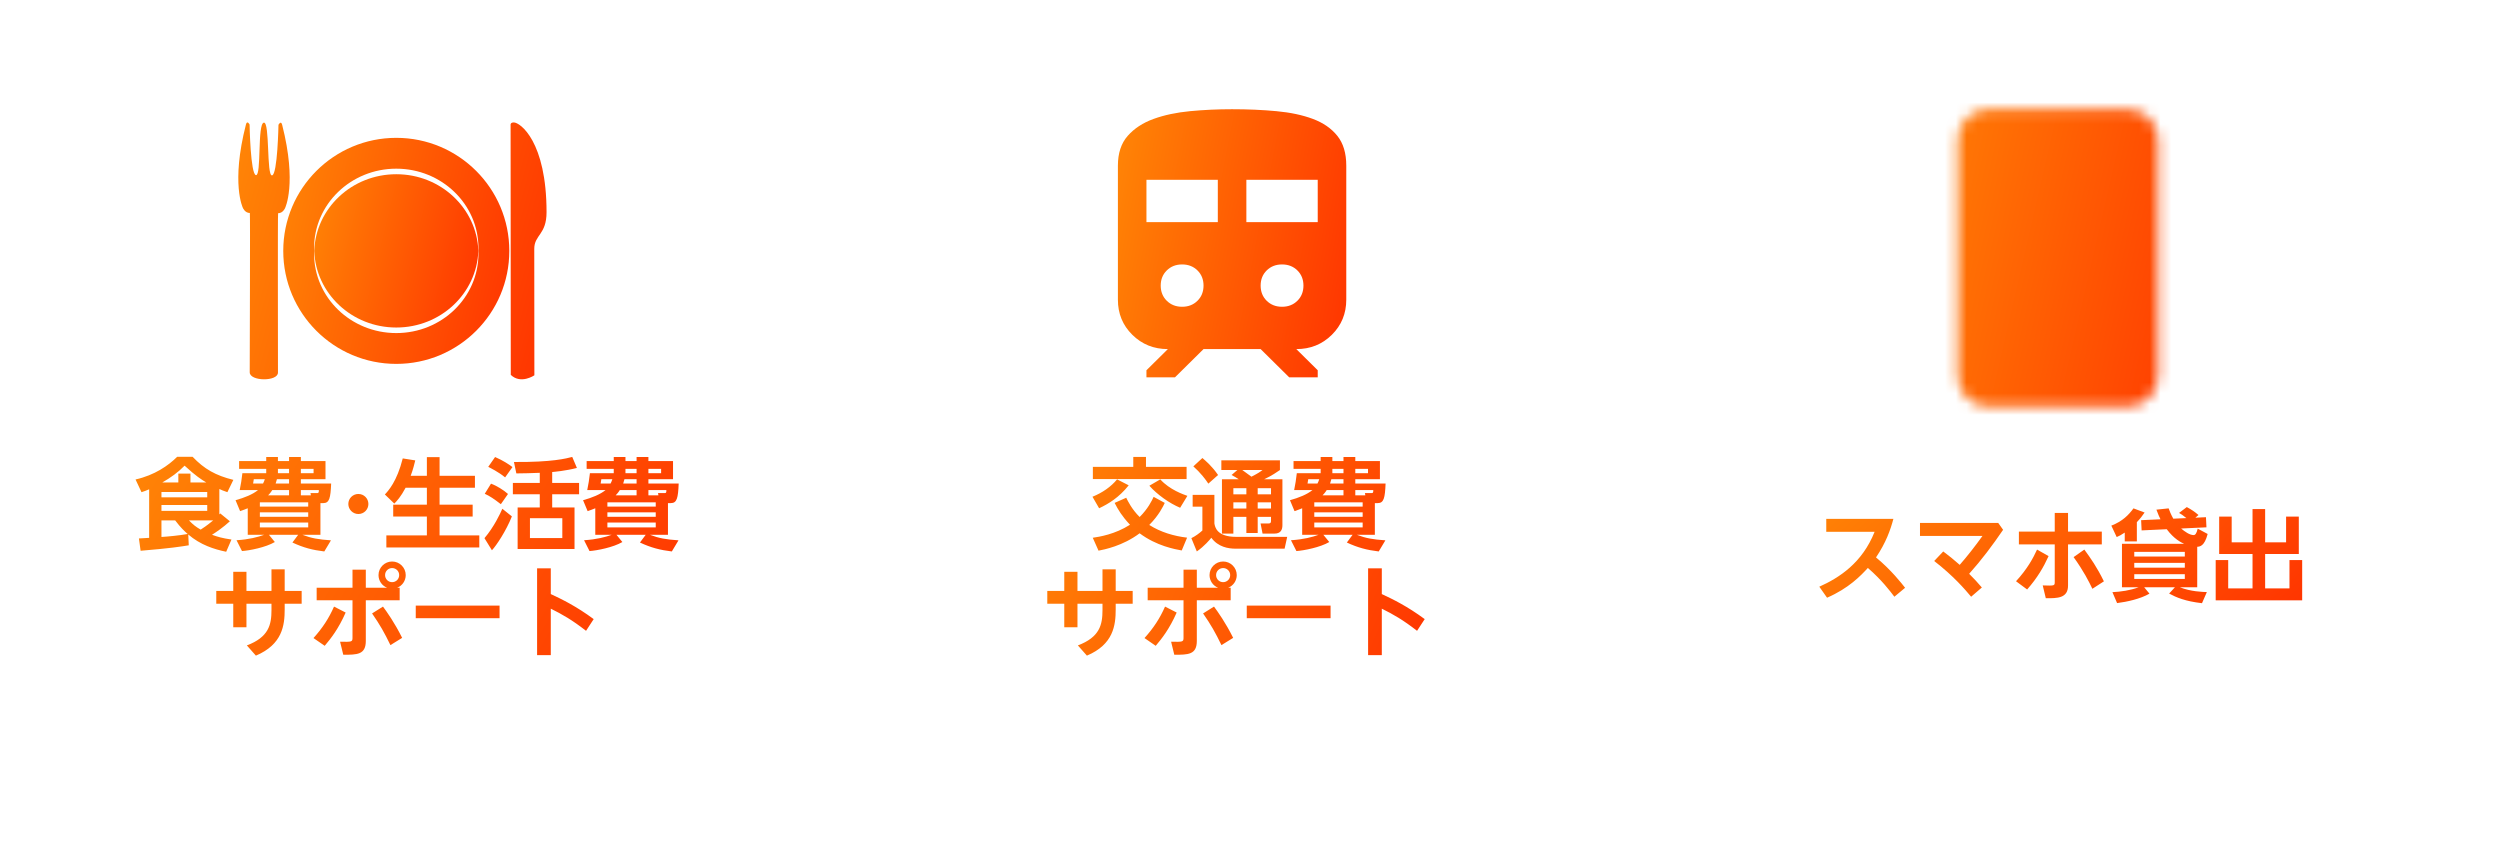 <svg width="232" height="78" viewBox="0 0 232 78" fill="none" xmlns="http://www.w3.org/2000/svg">
<g filter="url(#filter0_d_1_3391)">
<circle cx="37.037" cy="35.194" r="35.194" fill="white"/>
</g>
<path d="M20.355 45.379V47.738C20.383 47.711 20.411 47.683 20.439 47.646L21.332 48.374C20.715 48.936 20.098 49.36 19.674 49.627C20.18 49.812 20.604 49.941 21.48 50.069L20.991 51.203C19.867 50.972 18.596 50.567 17.471 49.6L17.517 50.604C16.845 50.715 15.84 50.88 13.048 51.111L12.892 49.968C12.975 49.968 13.712 49.922 13.841 49.913V45.407C13.5 45.554 13.389 45.591 13.131 45.674L12.578 44.495C14.348 44.099 15.638 43.195 16.439 42.394H17.877C18.955 43.527 20.015 44.126 21.655 44.532L21.102 45.674C20.706 45.536 20.567 45.481 20.355 45.379ZM19.231 47.407V46.863H14.983V47.407H19.231ZM19.231 46.153V45.656H14.983V46.153H19.231ZM17.674 44.771H19.139C18.724 44.522 18.153 44.163 17.13 43.214C16.532 43.831 15.85 44.32 15.066 44.771H16.55V43.951H17.674V44.771ZM14.983 48.291V49.83C15.49 49.802 16.679 49.692 17.416 49.553C17.112 49.286 16.78 48.982 16.255 48.291H14.983ZM19.784 48.291H17.536C17.923 48.697 18.19 48.899 18.623 49.148C18.826 49.019 19.195 48.779 19.784 48.291ZM29.736 46.688V49.627H28.059C28.897 49.95 29.533 50.06 30.713 50.143L30.095 51.175C29.026 51.046 28.151 50.825 27.137 50.346L27.672 49.627H24.954L25.506 50.3C24.659 50.797 23.148 51.092 22.456 51.138L21.95 50.134C23.12 50.06 23.949 49.839 24.52 49.627H22.991V47.167C22.761 47.259 22.631 47.314 22.281 47.434L21.858 46.42C22.687 46.19 23.461 45.877 23.94 45.481H22.244C22.383 44.762 22.401 44.679 22.493 43.914H24.705V43.509H22.189V42.79H24.705V42.412H25.792V42.79H26.824V42.412H27.921V42.79H30.206V44.467H27.921V44.873H30.731C30.676 46.227 30.565 46.688 30.003 46.688H29.736ZM28.602 47.01V46.614H24.115V47.01H28.602ZM27.921 45.969H28.851L28.814 45.757H29.423C29.533 45.757 29.598 45.757 29.588 45.481H27.921V45.969ZM24.88 45.969H26.824V45.481H25.267C25.101 45.748 24.963 45.877 24.88 45.969ZM26.824 44.873V44.467H25.7C25.663 44.614 25.636 44.716 25.58 44.873H26.824ZM25.792 43.509V43.914H26.824V43.509H25.792ZM28.602 47.959V47.545H24.115V47.959H28.602ZM27.921 43.509V43.914H29.1V43.509H27.921ZM28.602 48.945V48.494H24.115V48.945H28.602ZM23.488 44.873H24.41C24.484 44.725 24.53 44.624 24.576 44.467H23.553C23.535 44.614 23.516 44.734 23.488 44.873ZM33.256 45.84C33.772 45.84 34.187 46.255 34.187 46.771C34.187 47.278 33.781 47.701 33.256 47.701C32.74 47.701 32.325 47.278 32.325 46.771C32.325 46.245 32.749 45.84 33.256 45.84ZM39.614 45.26H37.642C37.191 46.107 36.831 46.494 36.592 46.734L35.716 45.886C36.029 45.554 36.831 44.697 37.375 42.541L38.536 42.725C38.453 43.057 38.352 43.509 38.112 44.154H39.614V42.421H40.793V44.154H44.074V45.26H40.793V46.835H43.862V47.932H40.793V49.682H44.479V50.807H35.854V49.682H39.614V47.932H36.49V46.835H39.614V45.26ZM51.243 43.804V44.817H53.74V45.868H51.243V47.093H53.316V50.945H48.036V47.093H50.091V45.868H47.594V44.817H50.091V43.877C49.169 43.914 48.745 43.923 47.916 43.933L47.695 42.873C51.261 42.901 52.57 42.541 53.104 42.403L53.537 43.426C52.45 43.702 51.436 43.785 51.243 43.804ZM52.183 49.931V48.088H49.179V49.931H52.183ZM47.557 43.343L46.875 44.301C46.248 43.785 45.502 43.426 45.309 43.324L45.944 42.412C46.709 42.744 47.225 43.094 47.557 43.343ZM47.142 45.84L46.479 46.789C45.825 46.282 45.447 46.033 44.986 45.822L45.566 44.882C46.046 45.057 46.737 45.471 47.142 45.84ZM45.65 51.065L44.958 49.941C45.843 48.908 46.433 47.637 46.617 47.213L47.502 47.922C46.967 49.268 46.073 50.613 45.65 51.065ZM61.987 46.688V49.627H60.31C61.148 49.95 61.784 50.06 62.964 50.143L62.346 51.175C61.277 51.046 60.402 50.825 59.388 50.346L59.923 49.627H57.205L57.757 50.3C56.91 50.797 55.398 51.092 54.707 51.138L54.201 50.134C55.371 50.06 56.2 49.839 56.771 49.627H55.242V47.167C55.011 47.259 54.882 47.314 54.532 47.434L54.108 46.42C54.938 46.19 55.712 45.877 56.191 45.481H54.495C54.634 44.762 54.652 44.679 54.744 43.914H56.956V43.509H54.44V42.79H56.956V42.412H58.043V42.79H59.075V42.412H60.172V42.79H62.457V44.467H60.172V44.873H62.982C62.927 46.227 62.816 46.688 62.254 46.688H61.987ZM60.853 47.01V46.614H56.366V47.01H60.853ZM60.172 45.969H61.102L61.065 45.757H61.673C61.784 45.757 61.849 45.757 61.839 45.481H60.172V45.969ZM57.131 45.969H59.075V45.481H57.518C57.352 45.748 57.214 45.877 57.131 45.969ZM59.075 44.873V44.467H57.951C57.914 44.614 57.886 44.716 57.831 44.873H59.075ZM58.043 43.509V43.914H59.075V43.509H58.043ZM60.853 47.959V47.545H56.366V47.959H60.853ZM60.172 43.509V43.914H61.351V43.509H60.172ZM60.853 48.945V48.494H56.366V48.945H60.853ZM55.739 44.873H56.661C56.735 44.725 56.781 44.624 56.827 44.467H55.804C55.785 44.614 55.767 44.734 55.739 44.873ZM21.646 56.024H20.07V54.836H21.646V53.066H22.871V54.836H25.193V52.836H26.419V54.836H27.994V56.024H26.419V56.55C26.419 58.033 26.207 59.802 23.747 60.843L22.908 59.894C24.935 59.13 25.193 57.978 25.193 56.623V56.024H22.871V58.208H21.646V56.024ZM36.859 54.541H37.089V55.702H33.947V59.48C33.947 60.761 33.136 60.761 31.855 60.761L31.56 59.553C32.685 59.572 32.712 59.572 32.712 59.148V55.702H29.386V54.541H32.712V52.864H33.947V54.541H35.919C35.449 54.356 35.126 53.896 35.126 53.37C35.126 52.67 35.698 52.108 36.389 52.108C37.08 52.108 37.651 52.67 37.651 53.37C37.651 53.896 37.329 54.356 36.859 54.541ZM36.389 52.716C36.039 52.716 35.735 52.993 35.735 53.37C35.735 53.73 36.02 54.025 36.389 54.025C36.748 54.025 37.043 53.739 37.043 53.37C37.043 52.993 36.739 52.716 36.389 52.716ZM37.319 59.194L36.232 59.867C35.67 58.706 35.265 57.987 34.528 56.927L35.541 56.291C35.901 56.78 36.619 57.784 37.319 59.194ZM30.132 59.931L29.091 59.212C29.929 58.282 30.519 57.379 30.998 56.291L32.076 56.844C31.413 58.356 30.703 59.259 30.132 59.931ZM38.582 56.199H46.359V57.37H38.582V56.199ZM55.094 57.453L54.385 58.54C53.067 57.517 52.21 57.029 51.114 56.485V60.797H49.842V52.744H51.114V55.13C52.183 55.628 53.482 56.264 55.094 57.453Z" fill="url(#paint0_linear_1_3391)"/>
<path d="M36.775 30.394C40.898 30.394 44.248 27.232 44.39 23.281C44.248 19.33 40.898 16.168 36.775 16.168C32.652 16.168 29.302 19.33 29.161 23.281C29.302 27.232 32.652 30.394 36.775 30.394Z" fill="url(#paint1_linear_1_3391)"/>
<path d="M36.775 12.792C30.982 12.792 26.286 17.488 26.286 23.281C26.286 29.073 30.983 33.769 36.775 33.769C42.567 33.769 47.263 29.073 47.263 23.281C47.263 17.488 42.567 12.792 36.775 12.792ZM36.774 30.909C32.561 30.909 29.146 27.609 29.146 23.538C29.146 23.451 29.158 23.367 29.161 23.281C29.158 23.195 29.146 23.11 29.146 23.024C29.146 18.952 32.562 15.653 36.774 15.653C40.987 15.653 44.402 18.952 44.402 23.024C44.402 23.11 44.392 23.195 44.39 23.281C44.393 23.367 44.402 23.451 44.402 23.538C44.402 27.609 40.987 30.909 36.774 30.909Z" fill="url(#paint2_linear_1_3391)"/>
<path d="M22.821 11.563C22.936 11.114 23.162 11.558 23.162 11.558C23.162 11.558 23.241 16.201 23.756 16.252C24.271 16.302 23.875 11.474 24.484 11.381C25.05 11.291 24.727 16.328 25.243 16.277C25.757 16.223 25.843 11.581 25.843 11.581C25.843 11.581 26.072 11.139 26.185 11.584C27.581 17.071 26.452 19.314 26.452 19.314C26.452 19.314 26.261 19.786 25.808 19.788C25.766 19.786 25.798 32.821 25.795 34.573C25.796 35.425 23.173 35.399 23.174 34.551C23.176 32.798 23.227 19.765 23.186 19.766C22.732 19.766 22.541 19.295 22.541 19.295C22.541 19.295 21.416 17.053 22.821 11.563ZM47.679 11.362C48.269 11.361 50.717 13.126 50.72 19.687C50.723 21.785 49.578 21.785 49.58 23.097C49.582 24.407 49.59 34.828 49.59 34.828C49.59 34.828 48.334 35.69 47.4 34.788L47.383 11.549C47.384 11.549 47.381 11.362 47.679 11.362Z" fill="url(#paint3_linear_1_3391)"/>
<g filter="url(#filter1_d_1_3391)">
<circle cx="113.877" cy="35.194" r="35.194" fill="white"/>
</g>
<path d="M103.436 46.669L104.514 46.19C104.652 46.476 105.03 47.259 105.758 47.978C106.522 47.222 106.882 46.485 107.057 46.107L108.089 46.669C107.951 46.973 107.545 47.821 106.652 48.715C107.711 49.388 108.927 49.747 110.162 49.894L109.665 51.083C109.056 50.972 107.324 50.668 105.758 49.489C104.191 50.668 102.459 51 101.943 51.102L101.408 49.904C102.035 49.811 103.454 49.59 104.864 48.697C104.127 47.913 103.767 47.314 103.436 46.669ZM105.168 42.403H106.347V43.324H110.116V44.458H101.418V43.324H105.168V42.403ZM101.998 47.167L101.381 46.098C102.311 45.72 103.095 45.176 103.666 44.485L104.744 45.038C103.832 46.181 102.874 46.752 101.998 47.167ZM106.661 45.075L107.674 44.485C108.54 45.453 109.849 45.895 110.19 46.015L109.517 47.121C108.522 46.706 107.37 45.886 106.661 45.075ZM114.29 44.08L114.825 43.619H113.341V42.716H118.778V43.619C118.547 43.776 118.031 44.145 117.313 44.476H119.008V48.742C119.008 49.185 118.833 49.517 118.271 49.517H117.165L116.981 48.577H117.727C117.912 48.577 117.949 48.494 117.949 48.328V47.968H116.714V49.461H115.663V47.968H114.456V49.517H113.397V44.476H114.954C114.733 44.329 114.604 44.246 114.29 44.08ZM115.663 45.306H114.456V45.877H115.663V45.306ZM115.663 46.614H114.456V47.194H115.663V46.614ZM117.949 45.306H116.714V45.877H117.949V45.306ZM117.949 46.614H116.714V47.194H117.949V46.614ZM117.156 43.619H115.286C115.553 43.803 115.958 44.098 116.133 44.237C116.806 43.896 116.953 43.776 117.156 43.619ZM110.743 43.278L111.581 42.504C111.895 42.772 112.466 43.251 113.037 44.08L112.134 44.882C111.885 44.504 111.443 43.905 110.743 43.278ZM110.678 47.019V45.923H112.696V48.577C112.752 48.908 112.917 49.821 114.723 49.821H119.451L119.211 50.917H114.659C113.986 50.917 113.037 50.761 112.411 49.904C112.282 50.069 111.766 50.687 111.065 51.175L110.558 49.94C110.936 49.756 111.286 49.498 111.581 49.231V47.019H110.678ZM127.587 46.688V49.627H125.91C126.748 49.95 127.384 50.06 128.564 50.143L127.946 51.175C126.877 51.046 126.002 50.825 124.988 50.346L125.523 49.627H122.805L123.357 50.3C122.51 50.797 120.999 51.092 120.307 51.138L119.801 50.134C120.971 50.06 121.8 49.839 122.372 49.627H120.842V47.167C120.612 47.259 120.483 47.314 120.132 47.434L119.709 46.42C120.538 46.19 121.312 45.877 121.791 45.481H120.096C120.234 44.762 120.252 44.679 120.344 43.914H122.556V43.509H120.04V42.79H122.556V42.412H123.643V42.79H124.675V42.412H125.772V42.79H128.057V44.467H125.772V44.872H128.582C128.527 46.227 128.416 46.688 127.854 46.688H127.587ZM126.454 47.01V46.614H121.966V47.01H126.454ZM125.772 45.969H126.702L126.665 45.757H127.274C127.384 45.757 127.449 45.757 127.44 45.481H125.772V45.969ZM122.731 45.969H124.675V45.481H123.118C122.952 45.748 122.814 45.877 122.731 45.969ZM124.675 44.872V44.467H123.551C123.514 44.614 123.486 44.716 123.431 44.872H124.675ZM123.643 43.509V43.914H124.675V43.509H123.643ZM126.454 47.959V47.545H121.966V47.959H126.454ZM125.772 43.509V43.914H126.951V43.509H125.772ZM126.454 48.945V48.494H121.966V48.945H126.454ZM121.339 44.872H122.261C122.335 44.725 122.381 44.624 122.427 44.467H121.404C121.386 44.614 121.367 44.734 121.339 44.872ZM98.764 56.024H97.188V54.836H98.764V53.066H99.989V54.836H102.311V52.836H103.537V54.836H105.113V56.024H103.537V56.55C103.537 58.033 103.325 59.802 100.865 60.843L100.026 59.894C102.053 59.13 102.311 57.978 102.311 56.623V56.024H99.989V58.208H98.764V56.024ZM113.977 54.541H114.207V55.702H111.065V59.48C111.065 60.761 110.254 60.761 108.974 60.761L108.679 59.553C109.803 59.572 109.831 59.572 109.831 59.148V55.702H106.504V54.541H109.831V52.864H111.065V54.541H113.037C112.567 54.356 112.245 53.896 112.245 53.37C112.245 52.67 112.816 52.108 113.507 52.108C114.198 52.108 114.77 52.67 114.77 53.37C114.77 53.896 114.447 54.356 113.977 54.541ZM113.507 52.716C113.157 52.716 112.853 52.993 112.853 53.37C112.853 53.73 113.139 54.025 113.507 54.025C113.866 54.025 114.161 53.739 114.161 53.37C114.161 52.993 113.857 52.716 113.507 52.716ZM114.438 59.194L113.35 59.867C112.788 58.706 112.383 57.987 111.646 56.927L112.659 56.291C113.019 56.78 113.737 57.784 114.438 59.194ZM107.25 59.931L106.209 59.212C107.048 58.282 107.637 57.379 108.117 56.291L109.195 56.844C108.531 58.355 107.822 59.259 107.25 59.931ZM115.7 56.199H123.477V57.37H115.7V56.199ZM132.213 57.453L131.503 58.54C130.185 57.517 129.329 57.029 128.232 56.485V60.797H126.96V52.744H128.232V55.13C129.301 55.628 130.6 56.264 132.213 57.453Z" fill="url(#paint4_linear_1_3391)"/>
<path d="M103.741 27.813V15.374C103.741 14.217 104.044 13.295 104.652 12.607C105.259 11.919 106.06 11.395 107.052 11.036C108.045 10.676 109.176 10.436 110.447 10.315C111.718 10.195 113.015 10.135 114.337 10.136C115.794 10.136 117.169 10.196 118.461 10.317C119.753 10.437 120.879 10.677 121.839 11.037C122.798 11.396 123.554 11.92 124.106 12.608C124.658 13.296 124.934 14.218 124.934 15.374V27.813C124.934 29.101 124.487 30.187 123.594 31.071C122.7 31.956 121.601 32.397 120.298 32.396L122.285 34.361V35.015H119.636L116.987 32.396H111.688L109.039 35.015H106.39V34.361L108.377 32.396C107.074 32.396 105.976 31.955 105.081 31.071C104.187 30.188 103.74 29.102 103.741 27.813ZM106.39 20.611H113.013V16.683H106.39V20.611ZM115.662 20.611H122.285V16.683H115.662V20.611ZM109.701 28.468C110.275 28.468 110.75 28.283 111.125 27.912C111.501 27.541 111.688 27.071 111.688 26.504C111.688 25.936 111.501 25.467 111.125 25.096C110.75 24.725 110.275 24.54 109.701 24.54C109.127 24.54 108.653 24.725 108.277 25.096C107.902 25.467 107.714 25.936 107.714 26.504C107.714 27.071 107.902 27.541 108.277 27.912C108.653 28.283 109.127 28.468 109.701 28.468ZM118.973 28.468C119.547 28.468 120.022 28.283 120.397 27.912C120.773 27.541 120.96 27.071 120.96 26.504C120.96 25.936 120.773 25.467 120.397 25.096C120.022 24.725 119.547 24.54 118.973 24.54C118.399 24.54 117.925 24.725 117.549 25.096C117.174 25.467 116.987 25.936 116.987 26.504C116.987 27.071 117.174 27.541 117.549 27.912C117.925 28.283 118.399 28.468 118.973 28.468Z" fill="url(#paint5_linear_1_3391)"/>
<g filter="url(#filter2_d_1_3391)">
<circle cx="190.716" cy="35.194" r="35.194" fill="white"/>
</g>
<path d="M169.551 55.469L168.832 54.446C170.684 53.617 172.813 52.244 173.964 49.35H169.477V48.153H175.706C175.439 49.166 175.015 50.364 174.093 51.728C175.522 52.907 176.489 54.16 176.793 54.547L175.798 55.377C175.393 54.842 174.619 53.819 173.338 52.705C172.674 53.432 171.559 54.594 169.551 55.469ZM183.916 54.52L182.921 55.377C182.34 54.686 181.308 53.469 179.493 52.06L180.332 51.175C180.912 51.608 181.262 51.894 181.861 52.419C182.543 51.645 183.308 50.668 183.971 49.737H178.175V48.53H185.436L185.888 49.166C184.92 50.585 183.888 51.967 182.737 53.248C183.234 53.746 183.492 54.022 183.916 54.52ZM191.914 49.332H195.047V50.521H191.914V54.336C191.914 55.524 190.919 55.524 189.85 55.515L189.565 54.326C190.68 54.363 190.68 54.363 190.68 53.985V50.521H187.353V49.332H190.68V47.6H191.914V49.332ZM195.241 53.949L194.172 54.64C193.84 53.949 193.389 53.036 192.43 51.7L193.425 51C193.988 51.765 194.605 52.64 195.241 53.949ZM188.118 54.704L187.086 53.939C188.146 52.788 188.671 51.802 189.039 51L190.108 51.608C189.647 52.622 189.076 53.617 188.118 54.704ZM201.074 49.111L198.742 49.221L198.696 48.272L200.493 48.19C200.382 47.959 200.29 47.775 200.115 47.296L201.249 47.176C201.332 47.406 201.442 47.701 201.682 48.134L202.898 48.079C202.539 47.784 202.437 47.729 202.216 47.6L202.935 47.056C203.377 47.296 203.626 47.462 204.022 47.793L203.727 48.042L204.713 47.996L204.759 48.936L202.41 49.046C202.723 49.314 203.193 49.655 203.561 49.655C203.709 49.655 203.829 49.553 203.948 49.056L204.87 49.553C204.575 50.696 204.142 50.724 203.902 50.742V54.501H202.299C203.276 54.898 204.418 54.934 204.796 54.944L204.345 55.976C202.797 55.801 201.958 55.441 201.295 55.082L201.829 54.501H198.982L199.47 55.091C198.622 55.58 197.406 55.847 196.466 55.967L196.033 54.953C196.798 54.916 197.701 54.787 198.457 54.501H196.918V50.465H202.686C202.4 50.336 201.746 50.014 201.074 49.111ZM202.751 52.677V52.235H198.06V52.677H202.751ZM202.751 51.645V51.212H198.06V51.645H202.751ZM202.751 53.727V53.285H198.06V53.727H202.751ZM198.3 48.457V50.244H197.176V49.424C196.853 49.645 196.678 49.728 196.429 49.839L195.932 48.779C196.973 48.374 197.544 47.784 197.987 47.176L199.019 47.563C198.798 47.885 198.632 48.106 198.3 48.457ZM205.939 47.941H207.1V50.327H209.035V47.24H210.205V50.327H212.149V47.941H213.329V51.414H210.205V54.603H212.463V51.977H213.642V55.709H205.616V51.977H206.777V54.603H209.035V51.414H205.939V47.941Z" fill="url(#paint6_linear_1_3391)"/>
<mask id="mask0_1_3391" style="mask-type:luminance" maskUnits="userSpaceOnUse" x="181" y="10" width="20" height="28">
<path d="M197.42 11.057H184.535C183.467 11.057 182.602 11.923 182.602 12.99V34.895C182.602 35.962 183.467 36.828 184.535 36.828H197.42C198.487 36.828 199.353 35.962 199.353 34.895V12.99C199.353 11.923 198.487 11.057 197.42 11.057Z" fill="#555555" stroke="white" stroke-width="1.843"/>
<path d="M189.688 14.923H192.265" stroke="white" stroke-width="1.843" stroke-linecap="round" stroke-linejoin="round"/>
</mask>
<g mask="url(#mask0_1_3391)">
<path d="M175.515 8.48H206.44V39.405H175.515V8.48Z" fill="url(#paint7_linear_1_3391)"/>
</g>
<defs>
<filter id="filter0_d_1_3391" x="1.3113e-06" y="0" width="77.761" height="77.761" filterUnits="userSpaceOnUse" color-interpolation-filters="sRGB">
<feFlood flood-opacity="0" result="BackgroundImageFix"/>
<feColorMatrix in="SourceAlpha" type="matrix" values="0 0 0 0 0 0 0 0 0 0 0 0 0 0 0 0 0 0 127 0" result="hardAlpha"/>
<feOffset dx="1.843" dy="3.686"/>
<feGaussianBlur stdDeviation="1.843"/>
<feComposite in2="hardAlpha" operator="out"/>
<feColorMatrix type="matrix" values="0 0 0 0 0 0 0 0 0 0 0 0 0 0 0 0 0 0 0.25 0"/>
<feBlend mode="normal" in2="BackgroundImageFix" result="effect1_dropShadow_1_3391"/>
<feBlend mode="normal" in="SourceGraphic" in2="effect1_dropShadow_1_3391" result="shape"/>
</filter>
<filter id="filter1_d_1_3391" x="76.839" y="0" width="77.761" height="77.761" filterUnits="userSpaceOnUse" color-interpolation-filters="sRGB">
<feFlood flood-opacity="0" result="BackgroundImageFix"/>
<feColorMatrix in="SourceAlpha" type="matrix" values="0 0 0 0 0 0 0 0 0 0 0 0 0 0 0 0 0 0 127 0" result="hardAlpha"/>
<feOffset dx="1.843" dy="3.686"/>
<feGaussianBlur stdDeviation="1.843"/>
<feComposite in2="hardAlpha" operator="out"/>
<feColorMatrix type="matrix" values="0 0 0 0 0 0 0 0 0 0 0 0 0 0 0 0 0 0 0.25 0"/>
<feBlend mode="normal" in2="BackgroundImageFix" result="effect1_dropShadow_1_3391"/>
<feBlend mode="normal" in="SourceGraphic" in2="effect1_dropShadow_1_3391" result="shape"/>
</filter>
<filter id="filter2_d_1_3391" x="153.678" y="0" width="77.761" height="77.761" filterUnits="userSpaceOnUse" color-interpolation-filters="sRGB">
<feFlood flood-opacity="0" result="BackgroundImageFix"/>
<feColorMatrix in="SourceAlpha" type="matrix" values="0 0 0 0 0 0 0 0 0 0 0 0 0 0 0 0 0 0 127 0" result="hardAlpha"/>
<feOffset dx="1.843" dy="3.686"/>
<feGaussianBlur stdDeviation="1.843"/>
<feComposite in2="hardAlpha" operator="out"/>
<feColorMatrix type="matrix" values="0 0 0 0 0 0 0 0 0 0 0 0 0 0 0 0 0 0 0.25 0"/>
<feBlend mode="normal" in2="BackgroundImageFix" result="effect1_dropShadow_1_3391"/>
<feBlend mode="normal" in="SourceGraphic" in2="effect1_dropShadow_1_3391" result="shape"/>
</filter>
<linearGradient id="paint0_linear_1_3391" x1="63.451" y1="61.272" x2="16.715" y2="33.787" gradientUnits="userSpaceOnUse">
<stop stop-color="#FF3300"/>
<stop offset="1" stop-color="#FF8606"/>
</linearGradient>
<linearGradient id="paint1_linear_1_3391" x1="44.416" y1="30.394" x2="26.713" y2="26.023" gradientUnits="userSpaceOnUse">
<stop stop-color="#FF3300"/>
<stop offset="1" stop-color="#FF8606"/>
</linearGradient>
<linearGradient id="paint2_linear_1_3391" x1="47.299" y1="33.769" x2="22.734" y2="28.104" gradientUnits="userSpaceOnUse">
<stop stop-color="#FF3300"/>
<stop offset="1" stop-color="#FF8606"/>
</linearGradient>
<linearGradient id="paint3_linear_1_3391" x1="50.77" y1="35.2" x2="18" y2="26.131" gradientUnits="userSpaceOnUse">
<stop stop-color="#FF3300"/>
<stop offset="1" stop-color="#FF8606"/>
</linearGradient>
<linearGradient id="paint4_linear_1_3391" x1="133.545" y1="61.272" x2="94.94" y2="44.801" gradientUnits="userSpaceOnUse">
<stop stop-color="#FF3300"/>
<stop offset="1" stop-color="#FF8606"/>
</linearGradient>
<linearGradient id="paint5_linear_1_3391" x1="124.971" y1="35.015" x2="99.803" y2="30.071" gradientUnits="userSpaceOnUse">
<stop stop-color="#FF3300"/>
<stop offset="1" stop-color="#FF8606"/>
</linearGradient>
<linearGradient id="paint6_linear_1_3391" x1="214.786" y1="56.073" x2="188.134" y2="27.183" gradientUnits="userSpaceOnUse">
<stop stop-color="#FF3300"/>
<stop offset="1" stop-color="#FF8606"/>
</linearGradient>
<linearGradient id="paint7_linear_1_3391" x1="206.493" y1="39.405" x2="170.279" y2="31.053" gradientUnits="userSpaceOnUse">
<stop stop-color="#FF3300"/>
<stop offset="1" stop-color="#FF8606"/>
</linearGradient>
</defs>
</svg>
